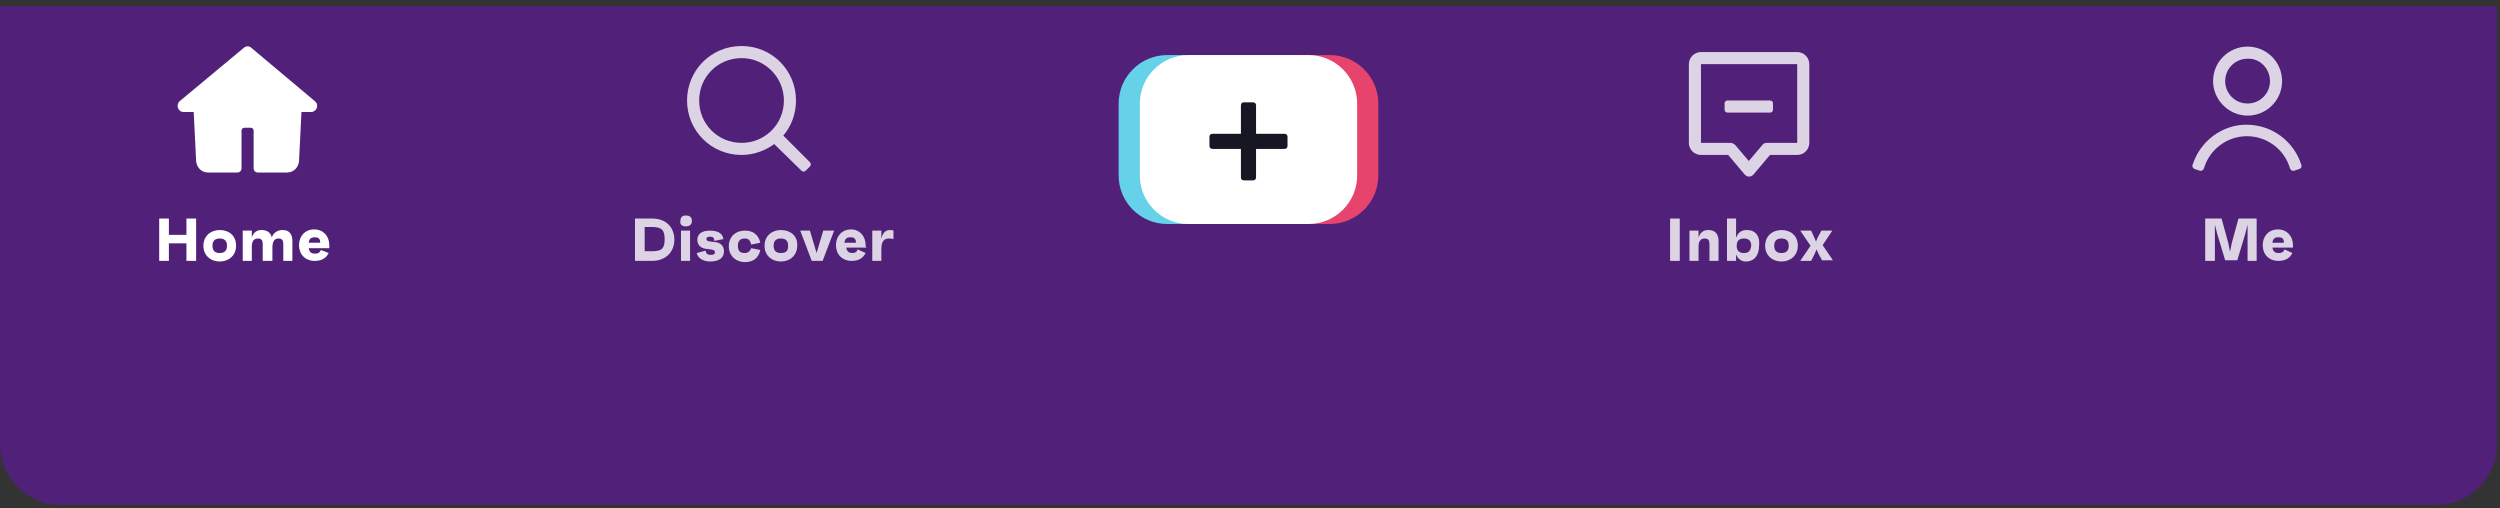 <?xml version="1.0" encoding="utf-8"?>
<!-- Generator: Adobe Illustrator 25.4.2, SVG Export Plug-In . SVG Version: 6.00 Build 0)  -->
<svg version="1.1" id="Layer_1" xmlns="http://www.w3.org/2000/svg" xmlns:xlink="http://www.w3.org/1999/xlink" x="0px" y="0px"
	 viewBox="0 0 413 84" style="enable-background:new 0 0 413 84;" xml:space="preserve">
<rect x="0" y="0" width="413" height="84" fill="#333333" stroke="none"/>
<style type="text/css">
	.st0{fill:#512179;}
	.st1{fill:#E6436D;}
	.st2{fill:#65D2E9;}
	.st3{fill:#FFFFFF;}
	.st4{fill:#161722;}
	.st5{fill-rule:evenodd;clip-rule:evenodd;fill:#FFFFFF;}
	.st6{opacity:0.8;}
</style>
<g>
	<path class="st0" d="M0,1h412.5v72.4c0,5.5-4.5,10-10,10H10c-5.5,0-10-4.5-10-10V1z"/>
</g>
<path class="st1" d="M199.8,9.1h19.9c4.4,0,8,3.6,8,8V29c0,4.4-3.6,8-8,8h-19.9c-4.4,0-8-3.6-8-8V17.1
	C191.8,12.7,195.4,9.1,199.8,9.1z"/>
<path class="st2" d="M192.8,9.1h19.9c4.4,0,8,3.6,8,8V29c0,4.4-3.6,8-8,8h-19.9c-4.4,0-8-3.6-8-8V17.1
	C184.8,12.7,188.4,9.1,192.8,9.1z"/>
<path class="st3" d="M196.3,9.1h19.9c4.4,0,8,3.6,8,8V29c0,4.4-3.6,8-8,8h-19.9c-4.4,0-8-3.6-8-8V17.1
	C188.3,12.7,191.9,9.1,196.3,9.1z"/>
<path class="st4" d="M205.5,16.9c-0.3,0-0.5,0.2-0.5,0.5v4.7h-4.7c-0.3,0-0.5,0.2-0.5,0.5v1.5c0,0.3,0.2,0.5,0.5,0.5h4.7v4.7
	c0,0.3,0.2,0.5,0.5,0.5h1.5c0.3,0,0.5-0.2,0.5-0.5v-4.7h4.7c0.3,0,0.5-0.2,0.5-0.5v-1.5c0-0.3-0.2-0.5-0.5-0.5h-4.7v-4.7
	c0-0.3-0.2-0.5-0.5-0.5H205.5z"/>
<path class="st5" d="M41.4,7.8c-0.3-0.2-0.7-0.2-1,0l-10.7,8.9c-0.7,0.6-0.3,1.8,0.6,1.8H32l0.4,8.1c0.1,1.1,0.9,1.9,2,1.9h4.8
	c0.4,0,0.7-0.3,0.7-0.7v-6.2c0-0.3,0.2-0.5,0.5-0.5h1c0.3,0,0.5,0.2,0.5,0.5v6.2c0,0.4,0.3,0.7,0.7,0.7h4.8c1.1,0,1.9-0.8,2-1.9
	l0.4-8.1h1.6c0.9,0,1.4-1.2,0.6-1.8L41.4,7.8z"/>
<path class="st3" d="M30.8,36.1v2.7h-2.9v-2.7h-1.6v7h1.6v-2.9h2.9v2.9h1.6v-7H30.8z M36.3,38c-1.5,0-2.7,1-2.7,2.6
	c0,1.6,1.2,2.6,2.7,2.6s2.7-1,2.7-2.6C39,38.9,37.8,38,36.3,38z M36.3,41.8c-0.8,0-1.2-0.4-1.2-1.2c0-0.8,0.4-1.2,1.2-1.2
	s1.2,0.4,1.2,1.2C37.5,41.4,37.1,41.8,36.3,41.8z M46.7,38c-0.8,0-1.5,0.4-1.8,1.2c-0.2-0.8-0.8-1.2-1.7-1.2c-0.8,0-1.3,0.4-1.6,1.2
	v-1.1h-1.5v5h1.5v-2.4c0-0.9,0.4-1.3,1-1.3c0.6,0,0.8,0.3,0.8,0.9v2.8H45v-2.2c0-1.1,0.4-1.5,1-1.5c0.6,0,0.8,0.3,0.8,0.9v2.8h1.5
	v-2.9C48.4,38.7,47.8,38,46.7,38z M54.4,40.5c0-1.5-1-2.6-2.5-2.6c-1.5,0-2.5,1.1-2.5,2.6c0,1.5,1,2.6,2.6,2.6
	c1.2,0,1.9-0.5,2.3-1.3L53,41.3c-0.2,0.5-0.5,0.6-1,0.6c-0.6,0-0.9-0.3-1-0.9h3.4C54.4,40.8,54.4,40.7,54.4,40.5z M52,39.2
	c0.6,0,0.9,0.2,0.9,0.9H51C51.1,39.4,51.4,39.2,52,39.2z"/>
<g class="st6">
	<path class="st5" d="M127.9,23.8c-1.5,1.1-3.4,1.8-5.4,1.8c-5,0-9-4-9-9s4-9,9-9c5,0,9,4,9,9c0,2.2-0.8,4.3-2.1,5.8l4.4,4.4
		c0.2,0.2,0.2,0.5,0,0.7l-0.7,0.7c-0.2,0.2-0.5,0.2-0.7,0L127.9,23.8z M129.5,16.6c0,3.9-3.1,7-7,7c-3.9,0-7-3.1-7-7s3.1-7,7-7
		C126.4,9.6,129.5,12.8,129.5,16.6z"/>
	<path class="st3" d="M104.9,43.1h2.8c2.2,0,3.7-1.4,3.7-3.5c0-2.1-1.4-3.5-3.7-3.5h-2.8V43.1z M106.5,41.6v-4.1h1.2
		c1.6,0,2.1,0.5,2.1,2c0,1.6-0.5,2-2.1,2H106.5z M113.3,37.4c0.6,0,1-0.3,1-0.9c0-0.6-0.3-0.9-1-0.9c-0.6,0-0.9,0.3-0.9,0.9
		C112.3,37.1,112.7,37.4,113.3,37.4z M112.5,43.1h1.5v-5h-1.5V43.1z M117.3,43.2c1.5,0,2.3-0.6,2.3-1.7c0-0.8-0.5-1.4-1.4-1.5
		l-0.9-0.1c-0.5-0.1-0.6-0.2-0.6-0.4c0-0.3,0.2-0.4,0.6-0.4c0.5,0,0.7,0.2,0.7,0.7l1.5-0.3c-0.1-0.8-0.7-1.4-2.2-1.4
		c-1.3,0-2.1,0.5-2.1,1.5c0,0.8,0.5,1.4,1.4,1.5l0.8,0.1c0.6,0.1,0.7,0.2,0.7,0.5c0,0.3-0.2,0.4-0.7,0.4c-0.4,0-0.8-0.1-0.8-0.7
		l-1.5,0.4C115.2,42.4,115.9,43.2,117.3,43.2z M123,41.8c-0.8,0-1.1-0.4-1.1-1.2c0-0.8,0.4-1.2,1.1-1.2c0.6,0,0.9,0.2,1.1,1l1.5-0.3
		c-0.3-1.4-1.3-2-2.5-2c-1.6,0-2.7,1-2.7,2.6c0,1.5,1.1,2.6,2.7,2.6c1.1,0,2.2-0.5,2.5-2l-1.5-0.3C123.9,41.5,123.6,41.8,123,41.8z
		 M129,38c-1.5,0-2.7,1-2.7,2.6c0,1.6,1.2,2.6,2.7,2.6c1.5,0,2.7-1,2.7-2.6C131.8,38.9,130.5,38,129,38z M129,41.8
		c-0.8,0-1.2-0.4-1.2-1.2c0-0.8,0.4-1.2,1.2-1.2c0.8,0,1.2,0.4,1.2,1.2C130.2,41.4,129.9,41.8,129,41.8z M136,38.1l-1.1,3.7
		l-1.1-3.7h-1.6l1.9,5h1.8l1.9-5H136z M143,40.5c0-1.5-1-2.6-2.4-2.6c-1.5,0-2.5,1.1-2.5,2.6c0,1.5,1,2.6,2.6,2.6
		c1.2,0,1.9-0.5,2.3-1.3l-1.3-0.6c-0.2,0.5-0.5,0.6-0.9,0.6c-0.6,0-0.9-0.3-1-0.9h3.4C143,40.8,143,40.7,143,40.5z M140.5,39.2
		c0.6,0,0.9,0.2,0.9,0.9h-1.9C139.6,39.4,139.9,39.2,140.5,39.2z M147,38c-0.9,0-1.3,0.8-1.4,1.5v-1.4h-1.5v5h1.5v-2
		c0-1.4,0.6-1.7,1.3-1.7c0.3,0,0.4,0,0.7,0.1v-1.4C147.4,38,147.1,38,147,38z"/>
</g>
<g class="st6">
	<path class="st3" d="M285.4,16.6c-0.3,0-0.5,0.2-0.5,0.5v1c0,0.3,0.2,0.5,0.5,0.5h7c0.3,0,0.5-0.2,0.5-0.5v-1
		c0-0.3-0.2-0.5-0.5-0.5H285.4z"/>
	<path class="st5" d="M281,8.6c-1.1,0-2,0.9-2,2v13c0,1.1,0.9,2,2,2h4.5l2.7,3.2c0.4,0.5,1.1,0.5,1.5,0l2.7-3.2h4.5c1.1,0,2-0.9,2-2
		v-13c0-1.1-0.9-2-2-2H281z M281,23.6v-13h15.9v13h-5c-0.3,0-0.6,0.1-0.8,0.4l-2.2,2.6l-2.2-2.6c-0.2-0.2-0.5-0.4-0.8-0.4H281z"/>
	<path class="st3" d="M275.9,43.1h1.6v-7h-1.6V43.1z M282.2,38c-0.8,0-1.3,0.4-1.6,1.2v-1.1h-1.5v5h1.5v-2.4c0-0.9,0.4-1.3,1-1.3
		c0.6,0,0.8,0.3,0.8,0.9v2.8h1.5v-2.9C284,38.7,283.4,38,282.2,38z M288.6,38c-0.9,0-1.5,0.4-1.8,1.3v-3.2h-1.5v7h1.5v-1.1
		c0.3,0.8,0.9,1.2,1.6,1.2c1.4,0,2.2-1,2.2-2.6C290.8,39,290,38,288.6,38z M288.1,41.8c-0.8,0-1.2-0.4-1.2-1.2
		c0-0.8,0.4-1.2,1.2-1.2c0.8,0,1.2,0.4,1.2,1.2C289.2,41.4,288.9,41.8,288.1,41.8z M294.3,38c-1.5,0-2.7,1-2.7,2.6
		c0,1.6,1.2,2.6,2.7,2.6c1.5,0,2.7-1,2.7-2.6C297,38.9,295.8,38,294.3,38z M294.3,41.8c-0.8,0-1.2-0.4-1.2-1.2
		c0-0.8,0.4-1.2,1.2-1.2c0.8,0,1.2,0.4,1.2,1.2C295.5,41.4,295.1,41.8,294.3,41.8z M302.7,38.1h-1.8l-0.6,1.1l-0.3,0.7l-0.3-0.7
		l-0.5-1.1h-1.8l1.7,2.5l-1.7,2.5h1.8l0.6-1.2l0.3-0.7l0.3,0.7l0.6,1.1h1.8l-1.7-2.5L302.7,38.1z"/>
</g>
<g class="st6">
	<path class="st5" d="M377,13.4c0,3.2-2.6,5.7-5.7,5.7s-5.7-2.6-5.7-5.7c0-3.2,2.6-5.7,5.7-5.7S377,10.2,377,13.4z M375,13.4
		c0,2.1-1.7,3.7-3.7,3.7c-2.1,0-3.7-1.7-3.7-3.7c0-2.1,1.7-3.7,3.7-3.7C373.3,9.6,375,11.3,375,13.4z"/>
	<path class="st3" d="M362.2,27.3c-0.1,0.2,0.1,0.5,0.3,0.6l0.9,0.3c0.3,0.1,0.6-0.1,0.7-0.4c0.9-3.1,3.8-5.3,7.1-5.3
		s6.2,2.2,7.1,5.3c0.1,0.3,0.4,0.5,0.7,0.4l0.9-0.3c0.2-0.1,0.4-0.3,0.3-0.6c-1.2-3.9-4.8-6.7-9.1-6.7
		C367,20.6,363.4,23.4,362.2,27.3z"/>
	<path class="st3" d="M369.8,36.1l-1.1,4l-0.3,1.5l-0.3-1.5l-1.1-4h-2.7v7h1.6v-6l0.4,1.6l1.3,4.3h2l1.3-4.3l0.4-1.6v6h1.5v-7H369.8
		z M378.8,40.5c0-1.5-1-2.6-2.5-2.6c-1.5,0-2.5,1.1-2.5,2.6c0,1.5,1,2.6,2.6,2.6c1.2,0,1.9-0.5,2.3-1.3l-1.3-0.6
		c-0.2,0.5-0.5,0.6-1,0.6c-0.6,0-0.9-0.3-1-0.9h3.4C378.8,40.8,378.8,40.7,378.8,40.5z M376.4,39.2c0.6,0,0.9,0.2,0.9,0.9h-1.9
		C375.5,39.4,375.8,39.2,376.4,39.2z"/>
</g>
</svg>
